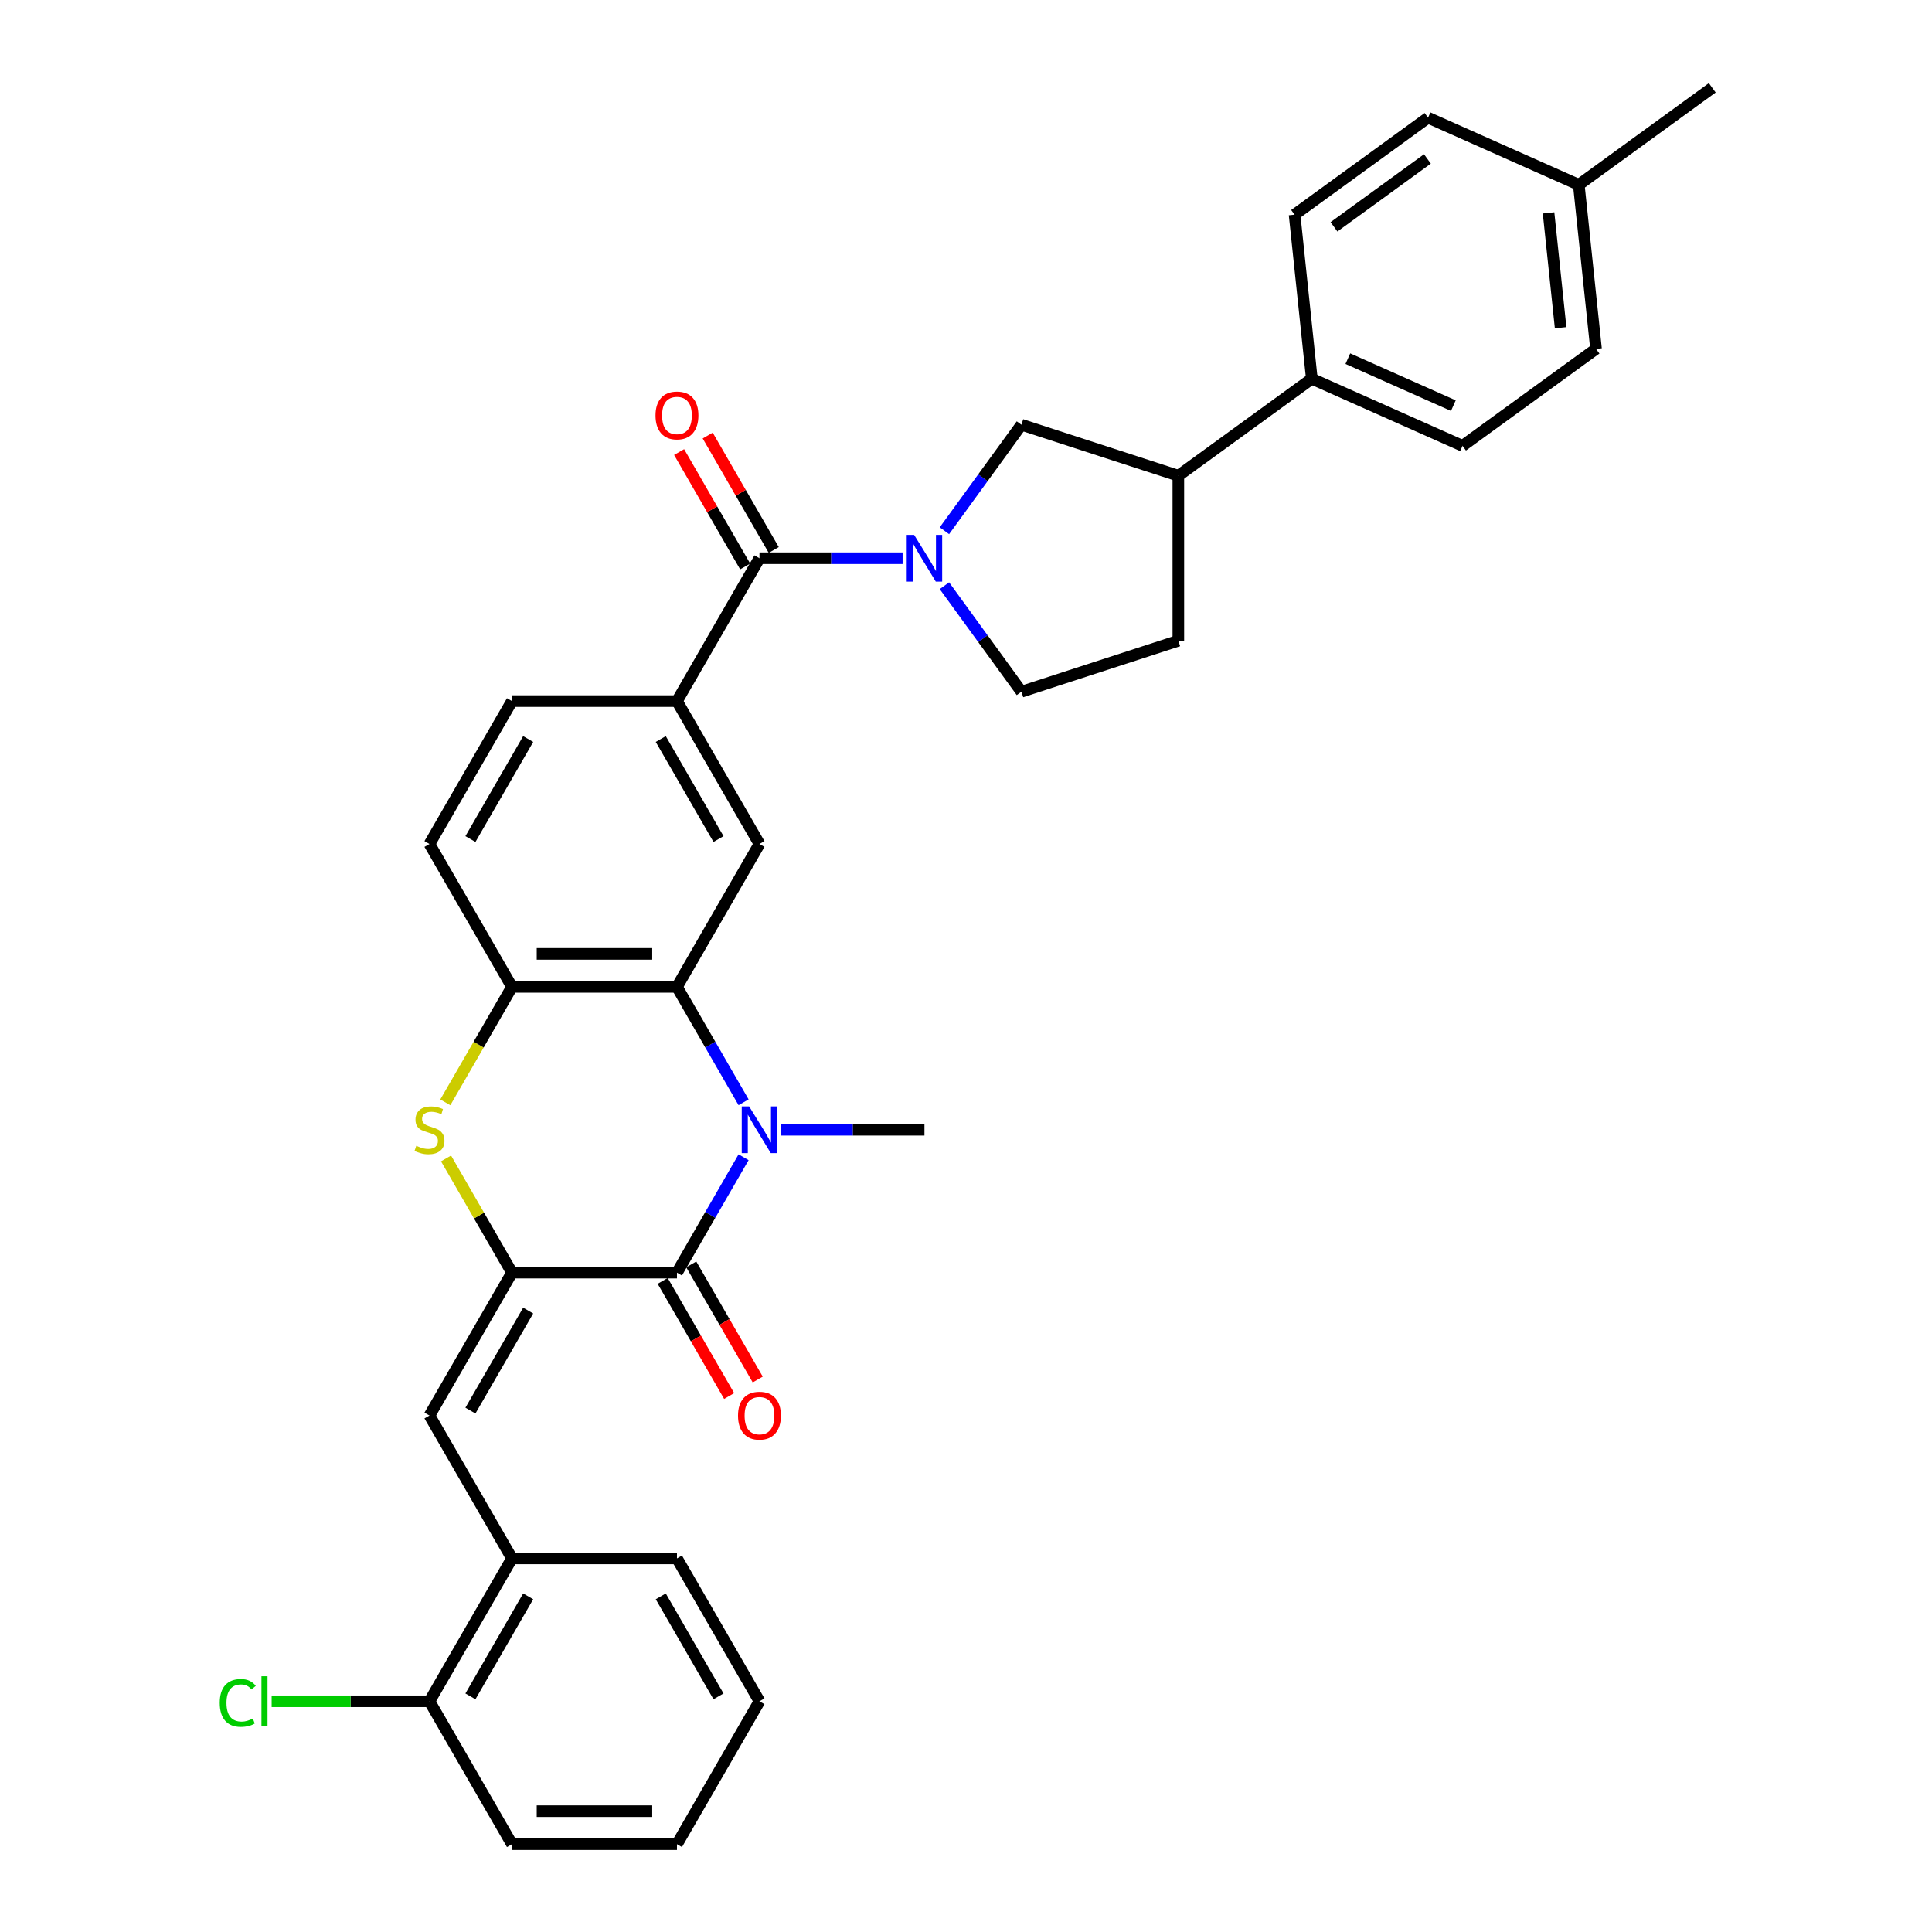 <?xml version='1.0' encoding='iso-8859-1'?>
<svg version='1.1' baseProfile='full'
              xmlns='http://www.w3.org/2000/svg'
                      xmlns:rdkit='http://www.rdkit.org/xml'
                      xmlns:xlink='http://www.w3.org/1999/xlink'
                  xml:space='preserve'
width='1000px' height='1000px' viewBox='0 0 1000 1000'>
<!-- END OF HEADER -->
<rect style='opacity:1.0;fill:#FFFFFF;stroke:none' width='1000' height='1000' x='0' y='0'> </rect>
<path class='bond-1' d='M 264.998,658.719 L 350.395,658.719' style='fill:none;fill-rule:evenodd;stroke:#000000;stroke-width:6px;stroke-linecap:butt;stroke-linejoin:miter;stroke-opacity:1' />
<path class='bond-4' d='M 264.998,658.719 L 247.933,629.162' style='fill:none;fill-rule:evenodd;stroke:#000000;stroke-width:6px;stroke-linecap:butt;stroke-linejoin:miter;stroke-opacity:1' />
<path class='bond-4' d='M 247.933,629.162 L 230.868,599.604' style='fill:none;fill-rule:evenodd;stroke:#CCCC00;stroke-width:6px;stroke-linecap:butt;stroke-linejoin:miter;stroke-opacity:1' />
<path class='bond-6' d='M 264.998,658.719 L 222.299,732.676' style='fill:none;fill-rule:evenodd;stroke:#000000;stroke-width:6px;stroke-linecap:butt;stroke-linejoin:miter;stroke-opacity:1' />
<path class='bond-6' d='M 273.384,678.352 L 243.495,730.122' style='fill:none;fill-rule:evenodd;stroke:#000000;stroke-width:6px;stroke-linecap:butt;stroke-linejoin:miter;stroke-opacity:1' />
<path class='bond-0' d='M 384.88,598.99 L 367.638,628.854' style='fill:none;fill-rule:evenodd;stroke:#0000FF;stroke-width:6px;stroke-linecap:butt;stroke-linejoin:miter;stroke-opacity:1' />
<path class='bond-0' d='M 367.638,628.854 L 350.395,658.719' style='fill:none;fill-rule:evenodd;stroke:#000000;stroke-width:6px;stroke-linecap:butt;stroke-linejoin:miter;stroke-opacity:1' />
<path class='bond-23' d='M 404.401,584.762 L 441.447,584.762' style='fill:none;fill-rule:evenodd;stroke:#0000FF;stroke-width:6px;stroke-linecap:butt;stroke-linejoin:miter;stroke-opacity:1' />
<path class='bond-23' d='M 441.447,584.762 L 478.492,584.762' style='fill:none;fill-rule:evenodd;stroke:#000000;stroke-width:6px;stroke-linecap:butt;stroke-linejoin:miter;stroke-opacity:1' />
<path class='bond-33' d='M 384.88,570.535 L 367.638,540.67' style='fill:none;fill-rule:evenodd;stroke:#0000FF;stroke-width:6px;stroke-linecap:butt;stroke-linejoin:miter;stroke-opacity:1' />
<path class='bond-33' d='M 367.638,540.67 L 350.395,510.806' style='fill:none;fill-rule:evenodd;stroke:#000000;stroke-width:6px;stroke-linecap:butt;stroke-linejoin:miter;stroke-opacity:1' />
<path class='bond-14' d='M 343,662.989 L 360.203,692.785' style='fill:none;fill-rule:evenodd;stroke:#000000;stroke-width:6px;stroke-linecap:butt;stroke-linejoin:miter;stroke-opacity:1' />
<path class='bond-14' d='M 360.203,692.785 L 377.406,722.582' style='fill:none;fill-rule:evenodd;stroke:#FF0000;stroke-width:6px;stroke-linecap:butt;stroke-linejoin:miter;stroke-opacity:1' />
<path class='bond-14' d='M 357.791,654.449 L 374.994,684.245' style='fill:none;fill-rule:evenodd;stroke:#000000;stroke-width:6px;stroke-linecap:butt;stroke-linejoin:miter;stroke-opacity:1' />
<path class='bond-14' d='M 374.994,684.245 L 392.197,714.042' style='fill:none;fill-rule:evenodd;stroke:#FF0000;stroke-width:6px;stroke-linecap:butt;stroke-linejoin:miter;stroke-opacity:1' />
<path class='bond-2' d='M 350.395,510.806 L 264.998,510.806' style='fill:none;fill-rule:evenodd;stroke:#000000;stroke-width:6px;stroke-linecap:butt;stroke-linejoin:miter;stroke-opacity:1' />
<path class='bond-2' d='M 337.586,493.726 L 277.807,493.726' style='fill:none;fill-rule:evenodd;stroke:#000000;stroke-width:6px;stroke-linecap:butt;stroke-linejoin:miter;stroke-opacity:1' />
<path class='bond-9' d='M 350.395,510.806 L 393.094,436.849' style='fill:none;fill-rule:evenodd;stroke:#000000;stroke-width:6px;stroke-linecap:butt;stroke-linejoin:miter;stroke-opacity:1' />
<path class='bond-3' d='M 467.185,288.936 L 430.14,288.936' style='fill:none;fill-rule:evenodd;stroke:#0000FF;stroke-width:6px;stroke-linecap:butt;stroke-linejoin:miter;stroke-opacity:1' />
<path class='bond-3' d='M 430.14,288.936 L 393.094,288.936' style='fill:none;fill-rule:evenodd;stroke:#000000;stroke-width:6px;stroke-linecap:butt;stroke-linejoin:miter;stroke-opacity:1' />
<path class='bond-10' d='M 488.829,274.708 L 508.758,247.278' style='fill:none;fill-rule:evenodd;stroke:#0000FF;stroke-width:6px;stroke-linecap:butt;stroke-linejoin:miter;stroke-opacity:1' />
<path class='bond-10' d='M 508.758,247.278 L 528.688,219.847' style='fill:none;fill-rule:evenodd;stroke:#000000;stroke-width:6px;stroke-linecap:butt;stroke-linejoin:miter;stroke-opacity:1' />
<path class='bond-13' d='M 488.829,303.163 L 508.758,330.593' style='fill:none;fill-rule:evenodd;stroke:#0000FF;stroke-width:6px;stroke-linecap:butt;stroke-linejoin:miter;stroke-opacity:1' />
<path class='bond-13' d='M 508.758,330.593 L 528.688,358.024' style='fill:none;fill-rule:evenodd;stroke:#000000;stroke-width:6px;stroke-linecap:butt;stroke-linejoin:miter;stroke-opacity:1' />
<path class='bond-7' d='M 230.493,570.569 L 247.745,540.687' style='fill:none;fill-rule:evenodd;stroke:#CCCC00;stroke-width:6px;stroke-linecap:butt;stroke-linejoin:miter;stroke-opacity:1' />
<path class='bond-7' d='M 247.745,540.687 L 264.998,510.806' style='fill:none;fill-rule:evenodd;stroke:#000000;stroke-width:6px;stroke-linecap:butt;stroke-linejoin:miter;stroke-opacity:1' />
<path class='bond-5' d='M 393.094,288.936 L 350.395,362.892' style='fill:none;fill-rule:evenodd;stroke:#000000;stroke-width:6px;stroke-linecap:butt;stroke-linejoin:miter;stroke-opacity:1' />
<path class='bond-16' d='M 400.49,284.666 L 383.396,255.057' style='fill:none;fill-rule:evenodd;stroke:#000000;stroke-width:6px;stroke-linecap:butt;stroke-linejoin:miter;stroke-opacity:1' />
<path class='bond-16' d='M 383.396,255.057 L 366.301,225.449' style='fill:none;fill-rule:evenodd;stroke:#FF0000;stroke-width:6px;stroke-linecap:butt;stroke-linejoin:miter;stroke-opacity:1' />
<path class='bond-16' d='M 385.699,293.206 L 368.604,263.597' style='fill:none;fill-rule:evenodd;stroke:#000000;stroke-width:6px;stroke-linecap:butt;stroke-linejoin:miter;stroke-opacity:1' />
<path class='bond-16' d='M 368.604,263.597 L 351.51,233.989' style='fill:none;fill-rule:evenodd;stroke:#FF0000;stroke-width:6px;stroke-linecap:butt;stroke-linejoin:miter;stroke-opacity:1' />
<path class='bond-11' d='M 222.299,732.676 L 264.998,806.632' style='fill:none;fill-rule:evenodd;stroke:#000000;stroke-width:6px;stroke-linecap:butt;stroke-linejoin:miter;stroke-opacity:1' />
<path class='bond-17' d='M 264.998,510.806 L 222.299,436.849' style='fill:none;fill-rule:evenodd;stroke:#000000;stroke-width:6px;stroke-linecap:butt;stroke-linejoin:miter;stroke-opacity:1' />
<path class='bond-8' d='M 350.395,362.892 L 264.998,362.892' style='fill:none;fill-rule:evenodd;stroke:#000000;stroke-width:6px;stroke-linecap:butt;stroke-linejoin:miter;stroke-opacity:1' />
<path class='bond-34' d='M 350.395,362.892 L 393.094,436.849' style='fill:none;fill-rule:evenodd;stroke:#000000;stroke-width:6px;stroke-linecap:butt;stroke-linejoin:miter;stroke-opacity:1' />
<path class='bond-34' d='M 342.009,382.526 L 371.898,434.295' style='fill:none;fill-rule:evenodd;stroke:#000000;stroke-width:6px;stroke-linecap:butt;stroke-linejoin:miter;stroke-opacity:1' />
<path class='bond-12' d='M 528.688,219.847 L 609.906,246.237' style='fill:none;fill-rule:evenodd;stroke:#000000;stroke-width:6px;stroke-linecap:butt;stroke-linejoin:miter;stroke-opacity:1' />
<path class='bond-19' d='M 264.998,806.632 L 222.299,880.589' style='fill:none;fill-rule:evenodd;stroke:#000000;stroke-width:6px;stroke-linecap:butt;stroke-linejoin:miter;stroke-opacity:1' />
<path class='bond-19' d='M 273.384,826.265 L 243.495,878.035' style='fill:none;fill-rule:evenodd;stroke:#000000;stroke-width:6px;stroke-linecap:butt;stroke-linejoin:miter;stroke-opacity:1' />
<path class='bond-28' d='M 264.998,806.632 L 350.395,806.632' style='fill:none;fill-rule:evenodd;stroke:#000000;stroke-width:6px;stroke-linecap:butt;stroke-linejoin:miter;stroke-opacity:1' />
<path class='bond-15' d='M 609.906,246.237 L 678.994,196.041' style='fill:none;fill-rule:evenodd;stroke:#000000;stroke-width:6px;stroke-linecap:butt;stroke-linejoin:miter;stroke-opacity:1' />
<path class='bond-36' d='M 609.906,246.237 L 609.906,331.635' style='fill:none;fill-rule:evenodd;stroke:#000000;stroke-width:6px;stroke-linecap:butt;stroke-linejoin:miter;stroke-opacity:1' />
<path class='bond-20' d='M 528.688,358.024 L 609.906,331.635' style='fill:none;fill-rule:evenodd;stroke:#000000;stroke-width:6px;stroke-linecap:butt;stroke-linejoin:miter;stroke-opacity:1' />
<path class='bond-21' d='M 678.994,196.041 L 757.009,230.776' style='fill:none;fill-rule:evenodd;stroke:#000000;stroke-width:6px;stroke-linecap:butt;stroke-linejoin:miter;stroke-opacity:1' />
<path class='bond-21' d='M 697.643,185.648 L 752.253,209.963' style='fill:none;fill-rule:evenodd;stroke:#000000;stroke-width:6px;stroke-linecap:butt;stroke-linejoin:miter;stroke-opacity:1' />
<path class='bond-22' d='M 678.994,196.041 L 670.068,111.111' style='fill:none;fill-rule:evenodd;stroke:#000000;stroke-width:6px;stroke-linecap:butt;stroke-linejoin:miter;stroke-opacity:1' />
<path class='bond-18' d='M 222.299,436.849 L 264.998,362.892' style='fill:none;fill-rule:evenodd;stroke:#000000;stroke-width:6px;stroke-linecap:butt;stroke-linejoin:miter;stroke-opacity:1' />
<path class='bond-18' d='M 243.495,434.295 L 273.384,382.526' style='fill:none;fill-rule:evenodd;stroke:#000000;stroke-width:6px;stroke-linecap:butt;stroke-linejoin:miter;stroke-opacity:1' />
<path class='bond-24' d='M 222.299,880.589 L 181.453,880.589' style='fill:none;fill-rule:evenodd;stroke:#000000;stroke-width:6px;stroke-linecap:butt;stroke-linejoin:miter;stroke-opacity:1' />
<path class='bond-24' d='M 181.453,880.589 L 140.607,880.589' style='fill:none;fill-rule:evenodd;stroke:#00CC00;stroke-width:6px;stroke-linecap:butt;stroke-linejoin:miter;stroke-opacity:1' />
<path class='bond-29' d='M 222.299,880.589 L 264.998,954.545' style='fill:none;fill-rule:evenodd;stroke:#000000;stroke-width:6px;stroke-linecap:butt;stroke-linejoin:miter;stroke-opacity:1' />
<path class='bond-26' d='M 757.009,230.776 L 826.097,180.58' style='fill:none;fill-rule:evenodd;stroke:#000000;stroke-width:6px;stroke-linecap:butt;stroke-linejoin:miter;stroke-opacity:1' />
<path class='bond-25' d='M 670.068,111.111 L 739.156,60.916' style='fill:none;fill-rule:evenodd;stroke:#000000;stroke-width:6px;stroke-linecap:butt;stroke-linejoin:miter;stroke-opacity:1' />
<path class='bond-25' d='M 690.47,117.4 L 738.832,82.263' style='fill:none;fill-rule:evenodd;stroke:#000000;stroke-width:6px;stroke-linecap:butt;stroke-linejoin:miter;stroke-opacity:1' />
<path class='bond-27' d='M 739.156,60.916 L 817.171,95.65' style='fill:none;fill-rule:evenodd;stroke:#000000;stroke-width:6px;stroke-linecap:butt;stroke-linejoin:miter;stroke-opacity:1' />
<path class='bond-37' d='M 826.097,180.58 L 817.171,95.65' style='fill:none;fill-rule:evenodd;stroke:#000000;stroke-width:6px;stroke-linecap:butt;stroke-linejoin:miter;stroke-opacity:1' />
<path class='bond-37' d='M 807.772,169.626 L 801.524,110.175' style='fill:none;fill-rule:evenodd;stroke:#000000;stroke-width:6px;stroke-linecap:butt;stroke-linejoin:miter;stroke-opacity:1' />
<path class='bond-30' d='M 817.171,95.65 L 886.259,45.455' style='fill:none;fill-rule:evenodd;stroke:#000000;stroke-width:6px;stroke-linecap:butt;stroke-linejoin:miter;stroke-opacity:1' />
<path class='bond-31' d='M 350.395,806.632 L 393.094,880.589' style='fill:none;fill-rule:evenodd;stroke:#000000;stroke-width:6px;stroke-linecap:butt;stroke-linejoin:miter;stroke-opacity:1' />
<path class='bond-31' d='M 342.009,826.265 L 371.898,878.035' style='fill:none;fill-rule:evenodd;stroke:#000000;stroke-width:6px;stroke-linecap:butt;stroke-linejoin:miter;stroke-opacity:1' />
<path class='bond-35' d='M 264.998,954.545 L 350.395,954.545' style='fill:none;fill-rule:evenodd;stroke:#000000;stroke-width:6px;stroke-linecap:butt;stroke-linejoin:miter;stroke-opacity:1' />
<path class='bond-35' d='M 277.807,937.466 L 337.586,937.466' style='fill:none;fill-rule:evenodd;stroke:#000000;stroke-width:6px;stroke-linecap:butt;stroke-linejoin:miter;stroke-opacity:1' />
<path class='bond-32' d='M 393.094,880.589 L 350.395,954.545' style='fill:none;fill-rule:evenodd;stroke:#000000;stroke-width:6px;stroke-linecap:butt;stroke-linejoin:miter;stroke-opacity:1' />
<path  class='atom-1' d='M 387.748 572.67
L 395.673 585.48
Q 396.459 586.743, 397.723 589.032
Q 398.987 591.321, 399.055 591.457
L 399.055 572.67
L 402.266 572.67
L 402.266 596.855
L 398.953 596.855
L 390.447 582.849
Q 389.456 581.21, 388.397 579.331
Q 387.373 577.452, 387.065 576.871
L 387.065 596.855
L 383.923 596.855
L 383.923 572.67
L 387.748 572.67
' fill='#0000FF'/>
<path  class='atom-4' d='M 473.146 276.843
L 481.071 289.653
Q 481.857 290.917, 483.121 293.206
Q 484.385 295.494, 484.453 295.631
L 484.453 276.843
L 487.664 276.843
L 487.664 301.028
L 484.35 301.028
L 475.845 287.023
Q 474.854 285.383, 473.795 283.504
Q 472.771 281.626, 472.463 281.045
L 472.463 301.028
L 469.32 301.028
L 469.32 276.843
L 473.146 276.843
' fill='#0000FF'/>
<path  class='atom-5' d='M 215.467 593.063
Q 215.74 593.165, 216.868 593.644
Q 217.995 594.122, 219.225 594.429
Q 220.488 594.703, 221.718 594.703
Q 224.007 594.703, 225.339 593.609
Q 226.671 592.482, 226.671 590.535
Q 226.671 589.203, 225.988 588.383
Q 225.339 587.563, 224.314 587.119
Q 223.289 586.675, 221.581 586.163
Q 219.429 585.514, 218.131 584.899
Q 216.868 584.284, 215.945 582.986
Q 215.057 581.688, 215.057 579.502
Q 215.057 576.462, 217.107 574.583
Q 219.19 572.704, 223.289 572.704
Q 226.09 572.704, 229.267 574.036
L 228.482 576.667
Q 225.578 575.471, 223.392 575.471
Q 221.035 575.471, 219.737 576.462
Q 218.439 577.418, 218.473 579.092
Q 218.473 580.39, 219.122 581.176
Q 219.805 581.961, 220.762 582.405
Q 221.752 582.849, 223.392 583.362
Q 225.578 584.045, 226.876 584.728
Q 228.174 585.411, 229.096 586.812
Q 230.053 588.178, 230.053 590.535
Q 230.053 593.883, 227.798 595.693
Q 225.578 597.469, 221.855 597.469
Q 219.703 597.469, 218.063 596.991
Q 216.458 596.547, 214.545 595.761
L 215.467 593.063
' fill='#CCCC00'/>
<path  class='atom-15' d='M 381.993 732.744
Q 381.993 726.937, 384.862 723.692
Q 387.731 720.447, 393.094 720.447
Q 398.457 720.447, 401.327 723.692
Q 404.196 726.937, 404.196 732.744
Q 404.196 738.619, 401.293 741.967
Q 398.389 745.28, 393.094 745.28
Q 387.766 745.28, 384.862 741.967
Q 381.993 738.653, 381.993 732.744
M 393.094 742.548
Q 396.784 742.548, 398.765 740.088
Q 400.78 737.594, 400.78 732.744
Q 400.78 727.996, 398.765 725.605
Q 396.784 723.179, 393.094 723.179
Q 389.405 723.179, 387.39 725.57
Q 385.409 727.962, 385.409 732.744
Q 385.409 737.629, 387.39 740.088
Q 389.405 742.548, 393.094 742.548
' fill='#FF0000'/>
<path  class='atom-17' d='M 339.294 215.047
Q 339.294 209.24, 342.163 205.995
Q 345.033 202.75, 350.395 202.75
Q 355.758 202.75, 358.628 205.995
Q 361.497 209.24, 361.497 215.047
Q 361.497 220.923, 358.594 224.27
Q 355.69 227.584, 350.395 227.584
Q 345.067 227.584, 342.163 224.27
Q 339.294 220.957, 339.294 215.047
M 350.395 224.851
Q 354.085 224.851, 356.066 222.392
Q 358.081 219.898, 358.081 215.047
Q 358.081 210.299, 356.066 207.908
Q 354.085 205.483, 350.395 205.483
Q 346.706 205.483, 344.691 207.874
Q 342.71 210.265, 342.71 215.047
Q 342.71 219.932, 344.691 222.392
Q 346.706 224.851, 350.395 224.851
' fill='#FF0000'/>
<path  class='atom-25' d='M 113.741 881.426
Q 113.741 875.414, 116.542 872.271
Q 119.377 869.094, 124.74 869.094
Q 129.728 869.094, 132.392 872.613
L 130.138 874.457
Q 128.19 871.895, 124.74 871.895
Q 121.085 871.895, 119.138 874.355
Q 117.225 876.78, 117.225 881.426
Q 117.225 886.208, 119.207 888.667
Q 121.222 891.127, 125.116 891.127
Q 127.781 891.127, 130.889 889.521
L 131.845 892.083
Q 130.582 892.903, 128.669 893.381
Q 126.756 893.86, 124.638 893.86
Q 119.377 893.86, 116.542 890.649
Q 113.741 887.438, 113.741 881.426
' fill='#00CC00'/>
<path  class='atom-25' d='M 135.33 867.625
L 138.472 867.625
L 138.472 893.552
L 135.33 893.552
L 135.33 867.625
' fill='#00CC00'/>
</svg>
